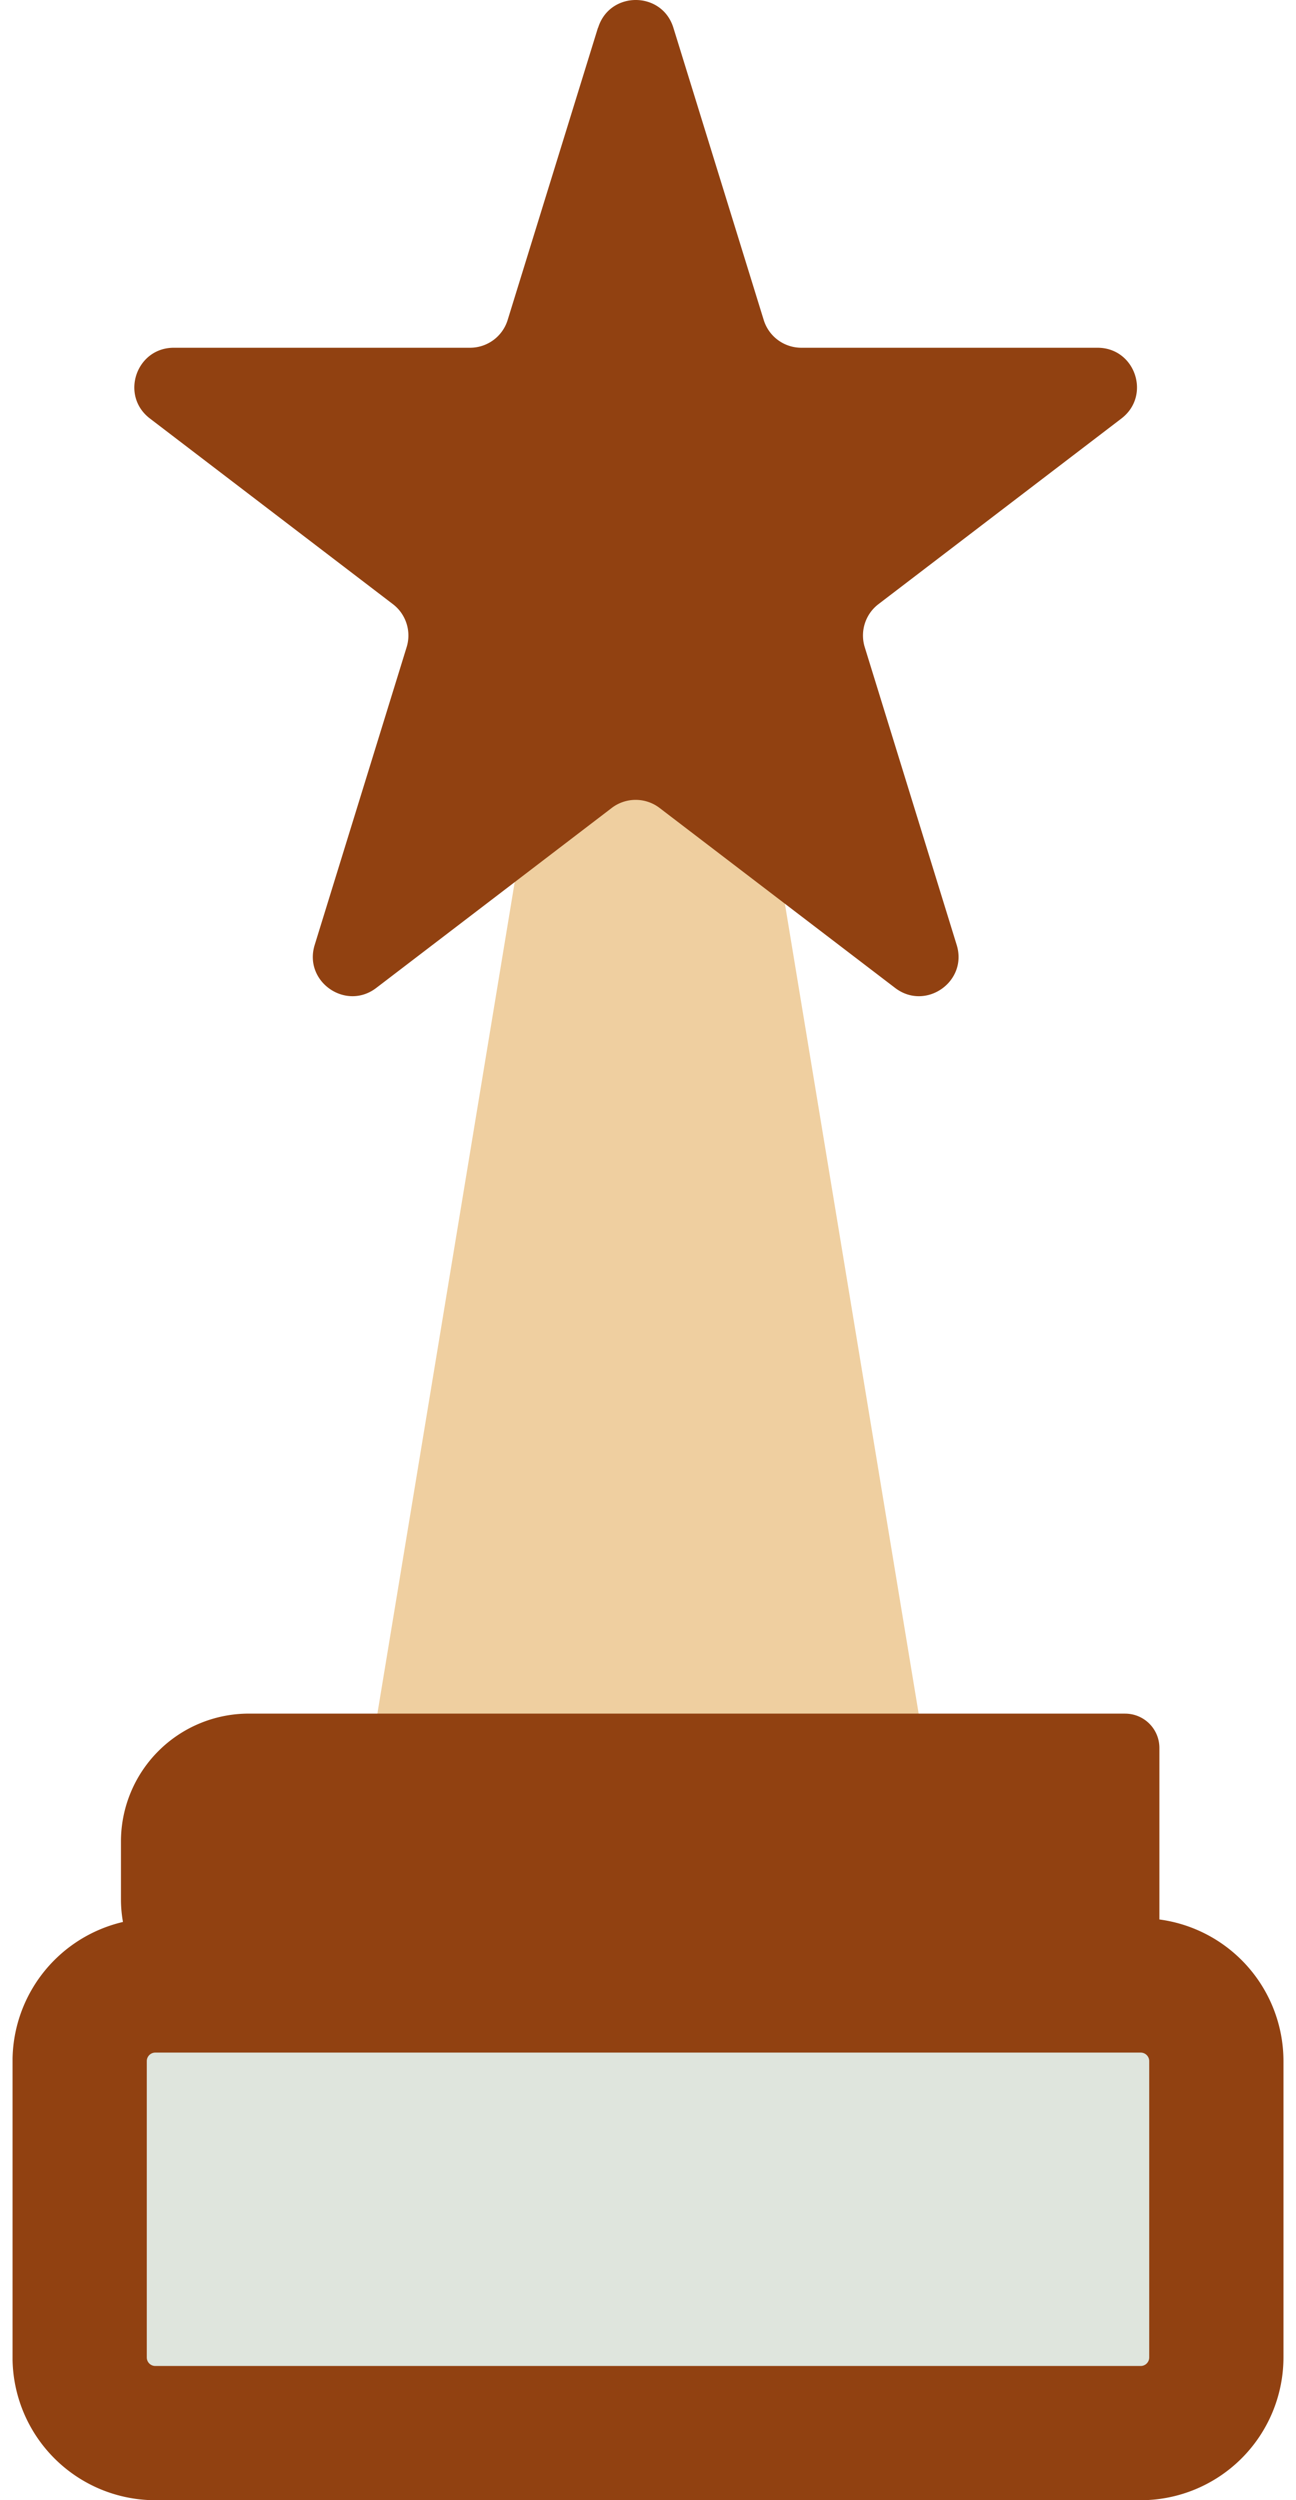 <svg width="42" height="81" fill="none" xmlns="http://www.w3.org/2000/svg"><g clip-path="url(#a)"><path d="m21 2.425 9.237 55.908H11.765L21 2.425Z" fill="#EFCFA0"/><path d="M36.462 55.516h-28.4a4.143 4.143 0 0 0-4.142 4.142v1.877a4.143 4.143 0 0 0 4.142 4.142h28.4a1.11 1.11 0 0 0 1.111-1.11v-7.94a1.11 1.11 0 0 0-1.11-1.11ZM19.378.9l-2.926 9.466c-.165.536-.66.9-1.22.9h-9.6c-1.22 0-1.746 1.55-.774 2.292l7.875 6.015c.425.324.604.882.445 1.393l-2.98 9.648c-.367 1.187 1.008 2.147 1.996 1.392l7.63-5.83a1.277 1.277 0 0 1 1.552 0l7.632 5.83c.988.755 2.363-.203 1.996-1.392l-2.98-9.648a1.278 1.278 0 0 1 .444-1.393l7.875-6.015c.97-.743.447-2.292-.775-2.292H25.97c-.56 0-1.055-.364-1.22-.9L21.823.9c-.37-1.2-2.069-1.2-2.44 0h-.005Z" fill="#914111"/><path d="M4.283 64.323h33.435c.94 0 1.7.761 1.7 1.7v11.101a1.7 1.7 0 0 1-1.7 1.7H4.283a1.7 1.7 0 0 1-1.7-1.7v-11.1c0-.94.76-1.701 1.7-1.701Z" fill="#DFE5DD"/><path d="M5.033 81h31.934a4.632 4.632 0 0 0 4.627-4.627v-9.601a4.632 4.632 0 0 0-4.627-4.627H5.033a4.632 4.632 0 0 0-4.627 4.627v9.601A4.632 4.632 0 0 0 5.033 81Zm31.934-14.502c.151 0 .276.123.276.276v9.601c0 .151-.123.276-.276.276H5.033a.276.276 0 0 1-.276-.276v-9.601c0-.151.123-.276.276-.276h31.934Z" fill="#914111"/></g><defs><clipPath id="a"><path fill="#fff" transform="matrix(-1 0 0 1 41.594 0)" d="M0 0h41.187v81H0z"/></clipPath></defs></svg>